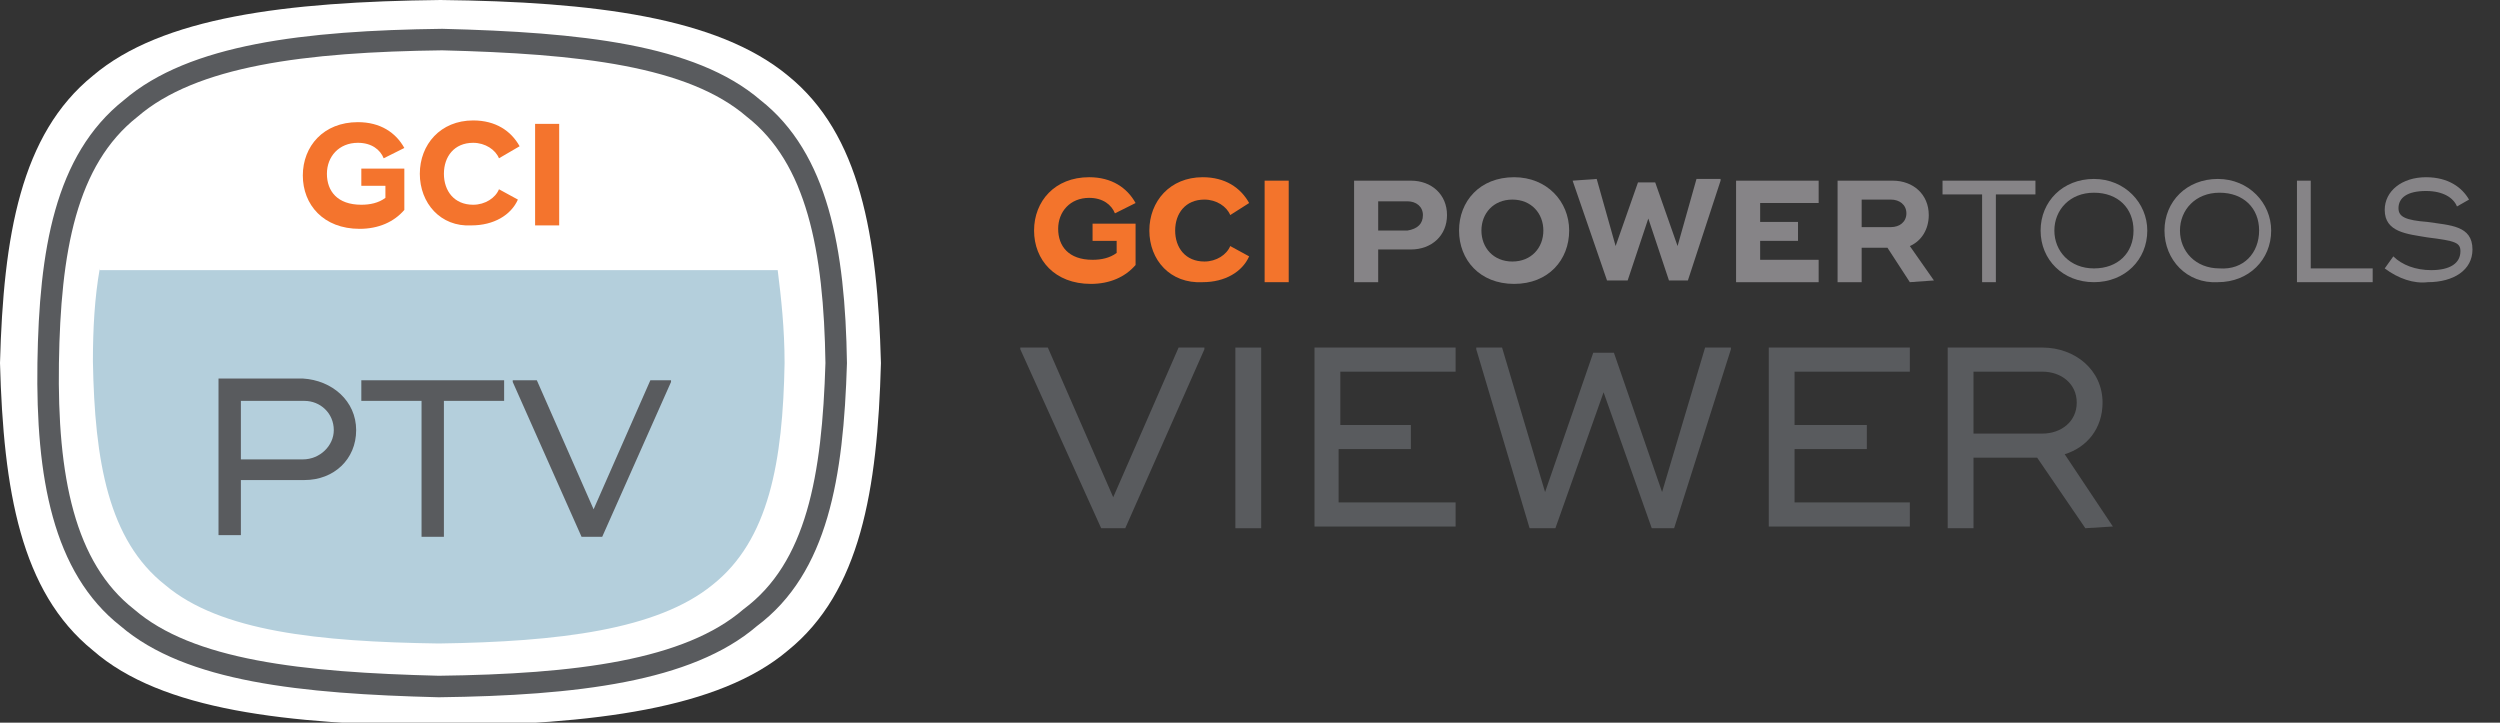 <?xml version="1.0" encoding="utf-8"?>
<!-- Generator: Adobe Illustrator 20.1.0, SVG Export Plug-In . SVG Version: 6.00 Build 0)  -->
<!DOCTYPE svg PUBLIC "-//W3C//DTD SVG 1.1//EN" "http://www.w3.org/Graphics/SVG/1.1/DTD/svg11.dtd">
<svg version="1.1" id="Layer_1" xmlns="http://www.w3.org/2000/svg" xmlns:xlink="http://www.w3.org/1999/xlink" x="0px" y="0px"
	 viewBox="0 0 145.3 42" style="enable-background:new 0 0 145.3 42;" xml:space="preserve">
<rect x="0" y="0" width="145.3" height="42" fill="#333333" stroke="none"/>
<style type="text/css">
	.st0{fill:#FFFFFF;}
	.st1{fill:none;stroke:#595B5E;stroke-width:1.25;stroke-miterlimit:10;}
	.st2{fill:#F3742C;}
	.st3{fill:#868487;}
	.st4{fill:#595B5E;}
	.st5{fill:#B4CFDC;}
	.st6{fill:#F4742D;}
</style>
<g>
	<path class="st0" d="M51.2,21.1C51,13.7,50,7.8,45.8,4.4C41.7,1,34.5,0.1,25.6,0C16.6,0.1,9.4,1,5.4,4.4C1.2,7.8,0.2,13.7,0,21.1
		c0.2,7.4,1.2,13.3,5.4,16.7c4,3.5,11.3,4.3,20.2,4.4c8.9-0.1,16.2-1,20.2-4.4C50,34.4,51,28.5,51.2,21.1z"/>
	<path class="st1" d="M48.6,21.1c-0.1-6.6-1.1-11.9-4.8-14.8c-3.6-3.1-10.1-3.8-18.1-4c-8,0.1-14.5,0.9-18.1,4
		c-3.8,3-4.7,8.3-4.8,14.8C2.7,27.7,3.7,33,7.4,35.9c3.6,3.1,10.1,3.8,18.1,4c8-0.1,14.5-0.9,18.1-4C47.5,33,48.4,27.7,48.6,21.1z"
		/>
	<g>
		<path class="st2" d="M66,13v1.1v1.3c-0.6,0.7-1.5,1.1-2.6,1.1c-2.1,0-3.3-1.4-3.3-3.1c0-1.7,1.2-3.1,3.2-3.1
			c1.3,0,2.2,0.6,2.7,1.5l-1.2,0.6c-0.2-0.5-0.7-0.9-1.5-0.9c-1.1,0-1.8,0.8-1.8,1.8c0,1,0.6,1.8,2,1.8c0.5,0,1-0.1,1.4-0.4v-0.7
			h-1.4V13H66z"/>
		<path class="st2" d="M66.8,13.4c0-1.7,1.2-3.1,3.1-3.1c1.3,0,2.2,0.6,2.7,1.5l-1.1,0.7c-0.2-0.5-0.8-0.9-1.5-0.9
			c-1.1,0-1.7,0.8-1.7,1.8s0.6,1.8,1.7,1.8c0.7,0,1.3-0.4,1.5-0.9l1.1,0.6c-0.4,0.9-1.4,1.5-2.7,1.5C68,16.5,66.8,15.1,66.8,13.4z"
			/>
		<path class="st2" d="M74.9,10.5v5.9h-1.4v-5.9H74.9z"/>
		<path class="st3" d="M84.1,12.5c0,1.2-0.9,2-2.1,2h-1.9v1.9h-1.4v-5.9h1.4H82C83.2,10.5,84.1,11.3,84.1,12.5z M82.7,12.5
			c0-0.5-0.4-0.8-0.9-0.8h-1.7v1.7h1.7C82.4,13.3,82.7,13,82.7,12.5z"/>
		<path class="st3" d="M84.8,13.4c0-1.7,1.2-3.1,3.2-3.1c1.9,0,3.2,1.4,3.2,3.1c0,1.7-1.2,3.1-3.2,3.1C86,16.5,84.8,15.1,84.8,13.4z
			 M89.7,13.4c0-1-0.7-1.8-1.8-1.8c-1.1,0-1.8,0.8-1.8,1.8c0,1,0.7,1.8,1.8,1.8C89,15.2,89.7,14.4,89.7,13.4z"/>
		<path class="st3" d="M91.4,10.5L91.4,10.5l1.4-0.1l1.1,3.9l1.3-3.7h1l1.3,3.7l1.1-3.9h1.4v0.1l-1.9,5.8H97l-1.2-3.6l-1.2,3.6h-1.2
			L91.4,10.5z"/>
		<path class="st3" d="M105.7,15.1v1.3h-4.5h-0.3v-5.9h1.4h3.4v1.3h-3.4v1.1h2.2V14h-2.2v1.1H105.7z"/>
		<path class="st3" d="M112.4,16.3L112.4,16.3l-1.4,0.1l-1.3-2h-1.5v2h-1.4v-5.9h1.4h1.8c1.2,0,2.1,0.8,2.1,2c0,0.8-0.4,1.5-1.1,1.8
			L112.4,16.3z M108.2,13.2h1.7c0.5,0,0.9-0.3,0.9-0.8c0-0.5-0.4-0.8-0.9-0.8h-1.7V13.2z"/>
		<path class="st3" d="M118.2,11.3H116v5.1h-0.8v-5.1h-2.3v-0.8h3.1h2.3V11.3z"/>
		<path class="st3" d="M118.6,13.4c0-1.7,1.3-3,3.1-3s3.1,1.4,3.1,3c0,1.7-1.3,3-3.1,3S118.6,15.1,118.6,13.4z M124,13.4
			c0-1.3-0.9-2.2-2.3-2.2s-2.3,1-2.3,2.2s0.9,2.2,2.3,2.2S124,14.7,124,13.4z"/>
		<path class="st3" d="M125.8,13.4c0-1.7,1.3-3,3.1-3c1.8,0,3.1,1.4,3.1,3c0,1.7-1.3,3-3.1,3C127.1,16.5,125.8,15.1,125.8,13.4z
			 M131.3,13.4c0-1.3-0.9-2.2-2.3-2.2c-1.4,0-2.3,1-2.3,2.2s0.9,2.2,2.3,2.2C130.4,15.7,131.3,14.7,131.3,13.4z"/>
		<path class="st3" d="M137.9,15.6v0.8h-4.1h-0.3v-5.9h0.8v5.1H137.9z"/>
		<path class="st3" d="M138.6,15.6l0.5-0.7c0.5,0.5,1.3,0.8,2.2,0.8c1.1,0,1.7-0.4,1.7-1.1c0-0.5-0.3-0.6-1.9-0.8
			c-1.2-0.2-2.5-0.3-2.5-1.6c0-1.1,1-1.9,2.4-1.9c1.3,0,2.1,0.6,2.5,1.3l-0.7,0.4c-0.2-0.5-0.8-0.9-1.8-0.9c-1.1,0-1.6,0.4-1.6,1
			c0,0.5,0.4,0.7,1.7,0.8c1.3,0.2,2.6,0.2,2.6,1.6c0,1.2-1.1,1.9-2.6,1.9C140.3,16.5,139.4,16.2,138.6,15.6z"/>
	</g>
	<g>
		<path class="st4" d="M59.3,20.3v-0.1h1.6l3.8,8.7l3.8-8.7H70v0.1l-4.6,10.4H64L59.3,20.3z"/>
		<path class="st4" d="M73.3,20.2v10.5h-1.5V20.2H73.3z"/>
		<path class="st4" d="M84.6,29.2v1.4h-8.2v-4.5v-4.5v-1.4h8.2v1.4h-6.7v3.1H82v1.4h-4.2v3.1H84.6z"/>
		<path class="st4" d="M85.8,20.3v-0.1h1.5l2.5,8.4l2.8-8.1h1.2l2.8,8.1l2.5-8.4h1.5v0.1l-3.3,10.4H96l-2.8-7.9l-2.8,7.9h-1.5
			L85.8,20.3z"/>
		<path class="st4" d="M111,29.2v1.4h-8.2v-4.5v-4.5v-1.4h8.2v1.4h-6.7v3.1h4.2v1.4h-4.2v3.1H111z"/>
		<path class="st4" d="M122.8,30.6L122.8,30.6l-1.6,0.1l-2.8-4.1h-3.7v4.1h-1.5v-5.5v-5h5.5c1.9,0,3.5,1.3,3.5,3.2
			c0,1.5-0.9,2.6-2.2,3L122.8,30.6z M114.7,25.2h4c1.1,0,2-0.7,2-1.8c0-1.1-0.9-1.8-2-1.8h-4V25.2z"/>
	</g>
	<path class="st5" d="M5.8,15.6c-0.3,1.7-0.4,3.5-0.4,5.4C5.5,26.8,6.3,31.4,9.6,34c3.2,2.7,8.9,3.3,15.9,3.4
		c7-0.1,12.7-0.8,15.9-3.4c3.3-2.6,4.1-7.2,4.2-12.9c0-2-0.2-3.8-0.4-5.4H5.8z"/>
	<g>
		<path class="st6" d="M23.5,9.8v1.1v1.3c-0.6,0.7-1.5,1.1-2.6,1.1c-2.1,0-3.3-1.4-3.3-3.1c0-1.7,1.2-3.1,3.2-3.1
			c1.3,0,2.2,0.6,2.7,1.5l-1.2,0.6c-0.2-0.5-0.7-0.9-1.5-0.9c-1.1,0-1.8,0.8-1.8,1.8c0,1,0.6,1.8,2,1.8c0.5,0,1-0.1,1.4-0.4v-0.7
			h-1.4V9.8H23.5z"/>
		<path class="st6" d="M24.4,10.1c0-1.7,1.2-3.1,3.1-3.1c1.3,0,2.2,0.6,2.7,1.5L29,9.2c-0.2-0.5-0.8-0.9-1.5-0.9
			c-1.1,0-1.7,0.8-1.7,1.8s0.6,1.8,1.7,1.8c0.7,0,1.3-0.4,1.5-0.9l1.1,0.6c-0.4,0.9-1.4,1.5-2.7,1.5C25.6,13.2,24.4,11.8,24.4,10.1z
			"/>
		<path class="st6" d="M32.5,7.2v5.9h-1.4V7.2H32.5z"/>
	</g>
	<g>
		<path class="st4" d="M20.7,25c0,1.7-1.3,2.9-3,2.9H14v3.2h-1.3v-9.1H14h3.6C19.3,22.1,20.7,23.3,20.7,25z M19.4,25
			c0-1-0.8-1.7-1.7-1.7H14v3.4h3.6C18.6,26.7,19.4,25.9,19.4,25z"/>
		<path class="st4" d="M29.3,23.3h-3.5v7.9h-1.3v-7.9H21v-1.2h4.8h3.5V23.3z"/>
		<path class="st4" d="M29.8,22.2v-0.1h1.4l3.3,7.5l3.3-7.5H39v0.1l-4,9h-1.2L29.8,22.2z"/>
	</g>
</g>
</svg>
